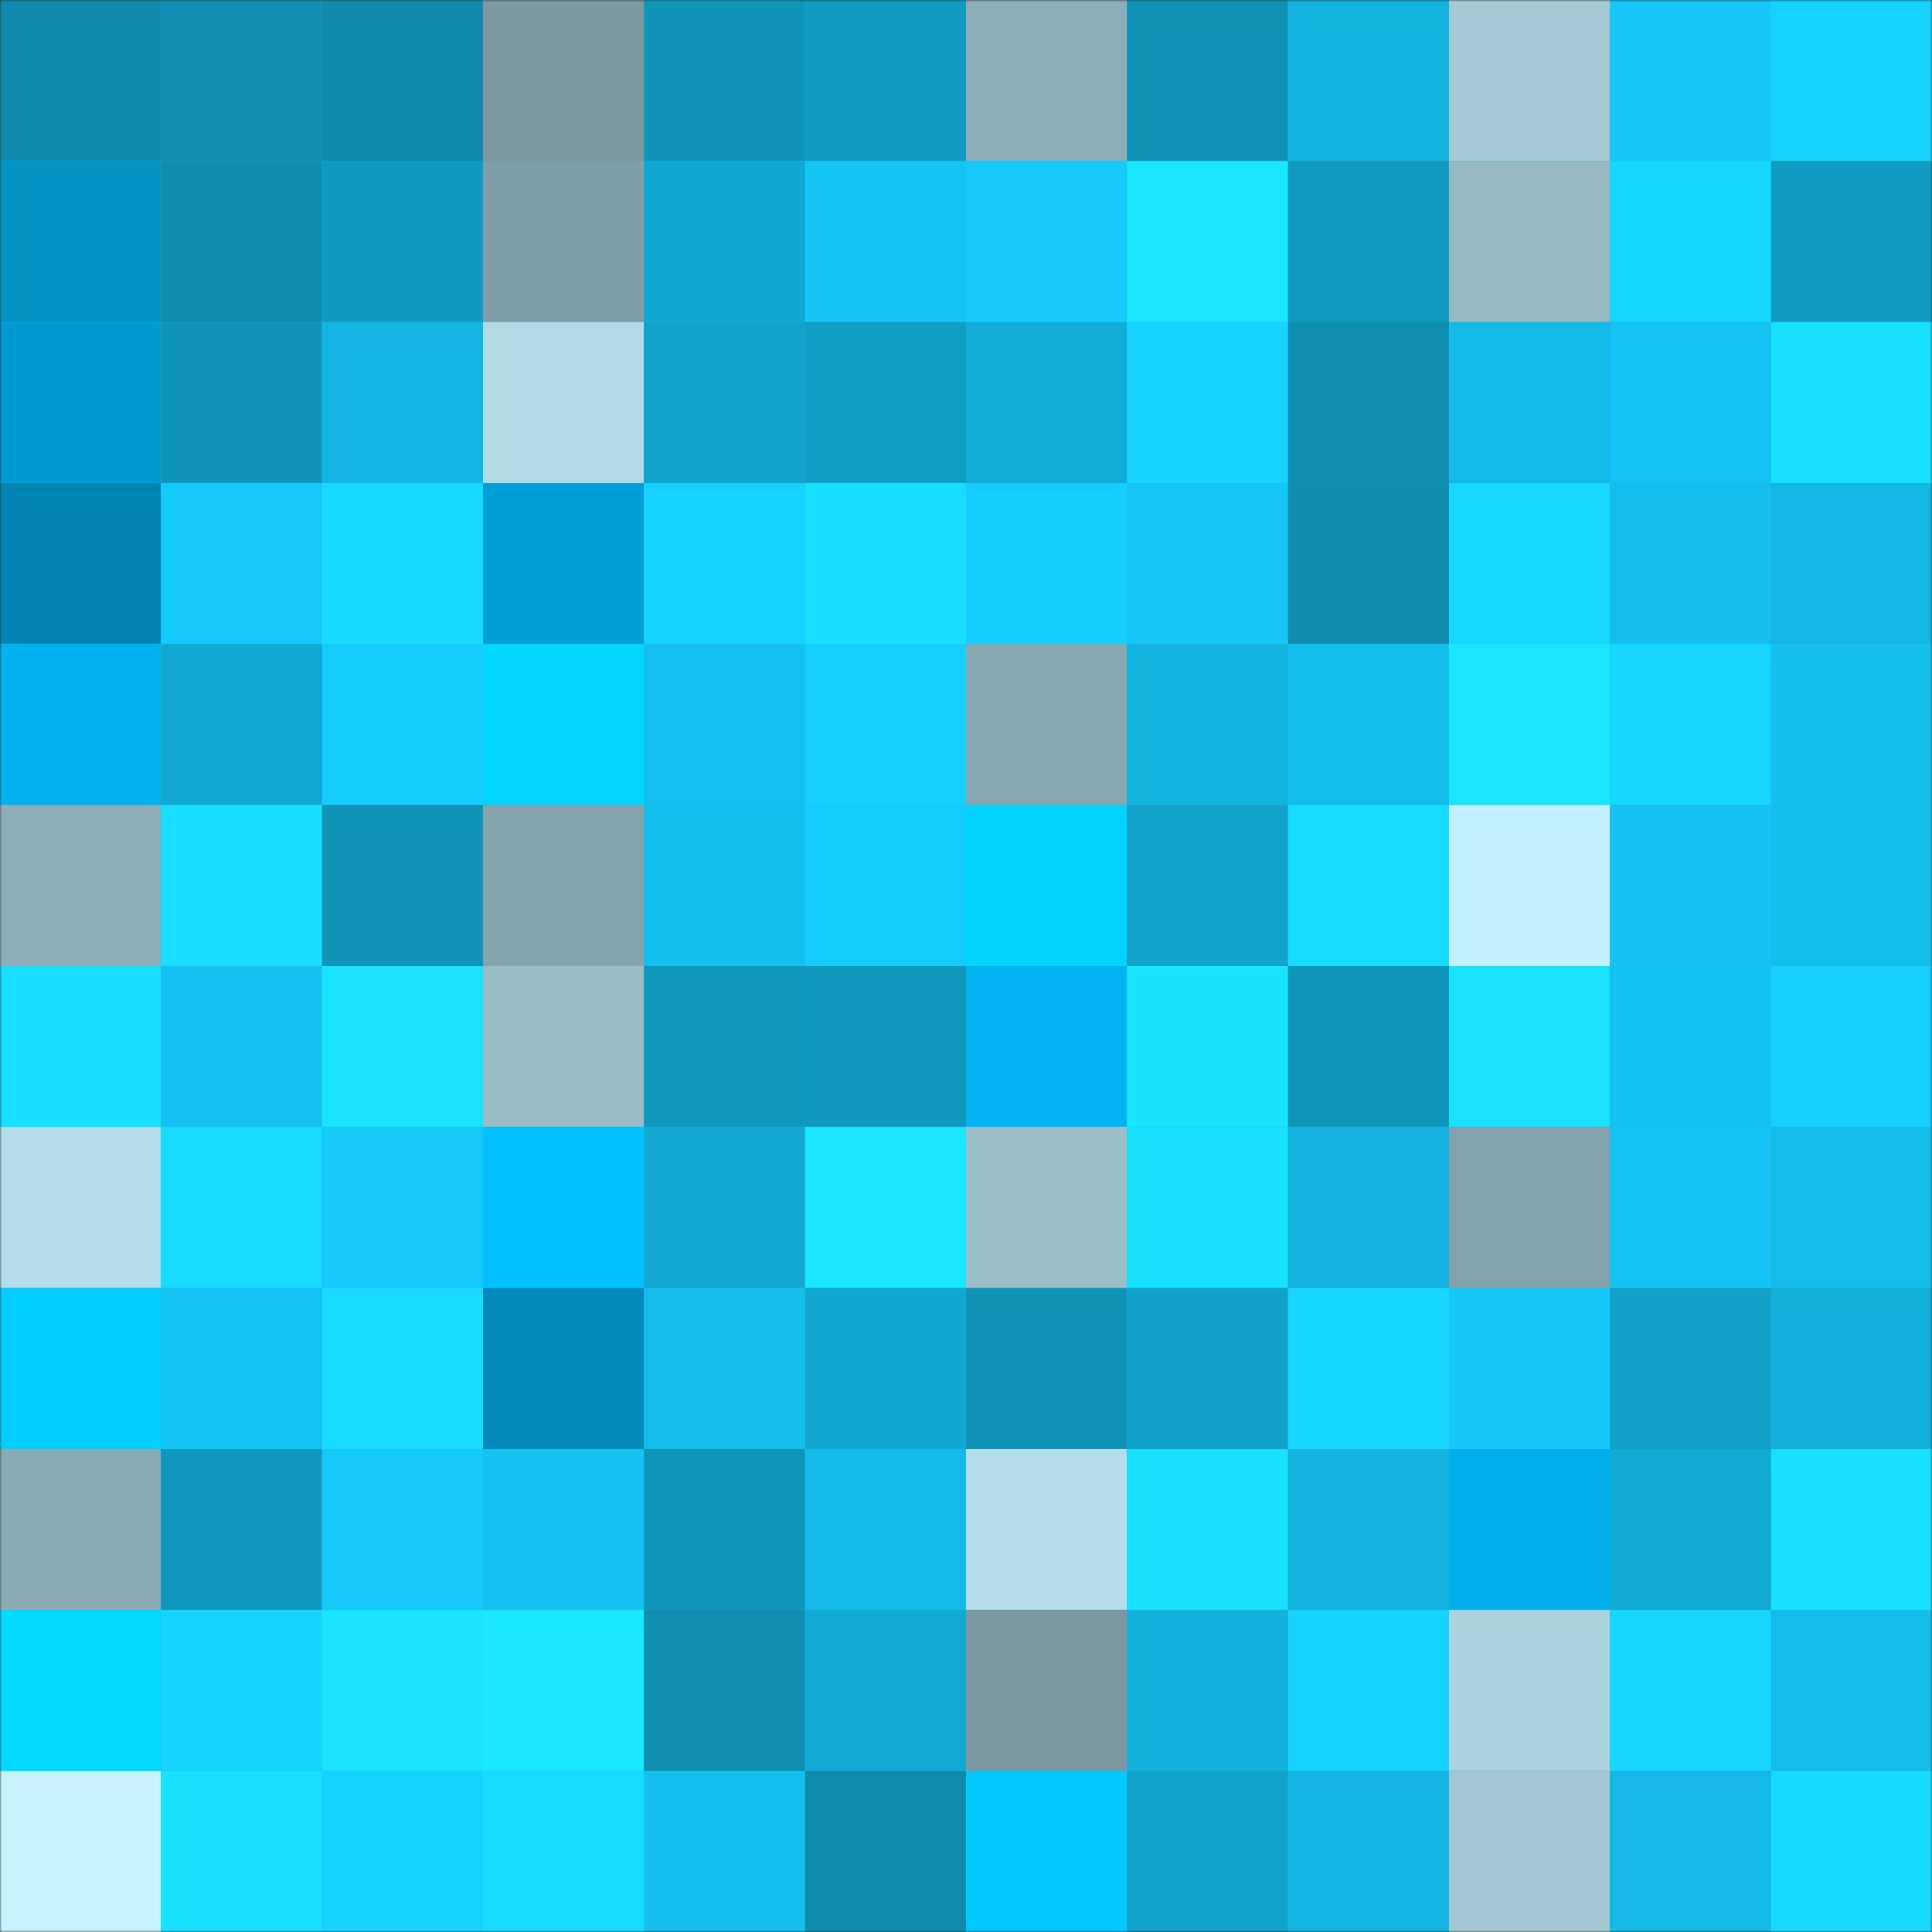 <svg viewBox="0 0 480 480" fill="none" role="img" xmlns="http://www.w3.org/2000/svg" width="240" height="240"><rect x="0" y="0" width="480" height="480" fill="#333333" stroke="none"/><mask id="2008771377" maskUnits="userSpaceOnUse" x="0" y="0" width="480" height="480"><rect width="480" height="480" fill="#FFFFFF"></rect></mask><g mask="url(#2008771377)"><rect width="480" height="480" fill="#14b8e5"></rect><rect x="0" y="0" width="40" height="40" fill="#0f8aac"></rect><rect x="40" y="0" width="40" height="40" fill="#0f8eb1"></rect><rect x="80" y="0" width="40" height="40" fill="#0f8aac"></rect><rect x="120" y="0" width="40" height="40" fill="#7c99a2"></rect><rect x="160" y="0" width="40" height="40" fill="#1095b9"></rect><rect x="200" y="0" width="40" height="40" fill="#119bc1"></rect><rect x="240" y="0" width="40" height="40" fill="#8daeb8"></rect><rect x="280" y="0" width="40" height="40" fill="#1090b4"></rect><rect x="320" y="0" width="40" height="40" fill="#13b3df"></rect><rect x="360" y="0" width="40" height="40" fill="#a4cad5"></rect><rect x="400" y="0" width="40" height="40" fill="#16c7f7"></rect><rect x="440" y="0" width="40" height="40" fill="#17d1ff"></rect><rect x="0" y="40" width="40" height="40" fill="#0293c5"></rect><rect x="40" y="40" width="40" height="40" fill="#0f8daf"></rect><rect x="80" y="40" width="40" height="40" fill="#119ac0"></rect><rect x="120" y="40" width="40" height="40" fill="#809ea7"></rect><rect x="160" y="40" width="40" height="40" fill="#12a7d0"></rect><rect x="200" y="40" width="40" height="40" fill="#15c5f5"></rect><rect x="240" y="40" width="40" height="40" fill="#16c9fa"></rect><rect x="280" y="40" width="40" height="40" fill="#19e6ff"></rect><rect x="320" y="40" width="40" height="40" fill="#119bc0"></rect><rect x="360" y="40" width="40" height="40" fill="#96b9c3"></rect><rect x="400" y="40" width="40" height="40" fill="#17d7ff"></rect><rect x="440" y="40" width="40" height="40" fill="#119cc2"></rect><rect x="0" y="80" width="40" height="40" fill="#029bd1"></rect><rect x="40" y="80" width="40" height="40" fill="#1094b8"></rect><rect x="80" y="80" width="40" height="40" fill="#14b5e2"></rect><rect x="120" y="80" width="40" height="40" fill="#b1dae6"></rect><rect x="160" y="80" width="40" height="40" fill="#12a4cd"></rect><rect x="200" y="80" width="40" height="40" fill="#119ec5"></rect><rect x="240" y="80" width="40" height="40" fill="#13acd6"></rect><rect x="280" y="80" width="40" height="40" fill="#17d3ff"></rect><rect x="320" y="80" width="40" height="40" fill="#0f8eb0"></rect><rect x="360" y="80" width="40" height="40" fill="#14bae7"></rect><rect x="400" y="80" width="40" height="40" fill="#15c4f4"></rect><rect x="440" y="80" width="40" height="40" fill="#18e0ff"></rect><rect x="0" y="120" width="40" height="40" fill="#0285b3"></rect><rect x="40" y="120" width="40" height="40" fill="#16c9fb"></rect><rect x="80" y="120" width="40" height="40" fill="#18daff"></rect><rect x="120" y="120" width="40" height="40" fill="#029fd6"></rect><rect x="160" y="120" width="40" height="40" fill="#17d1ff"></rect><rect x="200" y="120" width="40" height="40" fill="#18dfff"></rect><rect x="240" y="120" width="40" height="40" fill="#16cdff"></rect><rect x="280" y="120" width="40" height="40" fill="#16c6f6"></rect><rect x="320" y="120" width="40" height="40" fill="#0f8cae"></rect><rect x="360" y="120" width="40" height="40" fill="#17d8ff"></rect><rect x="400" y="120" width="40" height="40" fill="#15beed"></rect><rect x="440" y="120" width="40" height="40" fill="#14b6e3"></rect><rect x="0" y="160" width="40" height="40" fill="#02b2ef"></rect><rect x="40" y="160" width="40" height="40" fill="#12a8d1"></rect><rect x="80" y="160" width="40" height="40" fill="#16ccfe"></rect><rect x="120" y="160" width="40" height="40" fill="#02d5ff"></rect><rect x="160" y="160" width="40" height="40" fill="#15c1f0"></rect><rect x="200" y="160" width="40" height="40" fill="#17cfff"></rect><rect x="240" y="160" width="40" height="40" fill="#88a8b1"></rect><rect x="280" y="160" width="40" height="40" fill="#13b3df"></rect><rect x="320" y="160" width="40" height="40" fill="#15bfed"></rect><rect x="360" y="160" width="40" height="40" fill="#19e5ff"></rect><rect x="400" y="160" width="40" height="40" fill="#17d5ff"></rect><rect x="440" y="160" width="40" height="40" fill="#15c0ef"></rect><rect x="0" y="200" width="40" height="40" fill="#8eaeb8"></rect><rect x="40" y="200" width="40" height="40" fill="#18deff"></rect><rect x="80" y="200" width="40" height="40" fill="#1094b8"></rect><rect x="120" y="200" width="40" height="40" fill="#85a4ad"></rect><rect x="160" y="200" width="40" height="40" fill="#15c0ef"></rect><rect x="200" y="200" width="40" height="40" fill="#16cbfd"></rect><rect x="240" y="200" width="40" height="40" fill="#02d4ff"></rect><rect x="280" y="200" width="40" height="40" fill="#12a3cb"></rect><rect x="320" y="200" width="40" height="40" fill="#18dcff"></rect><rect x="360" y="200" width="40" height="40" fill="#c3f0fe"></rect><rect x="400" y="200" width="40" height="40" fill="#15c2f1"></rect><rect x="440" y="200" width="40" height="40" fill="#15bfed"></rect><rect x="0" y="240" width="40" height="40" fill="#18dfff"></rect><rect x="40" y="240" width="40" height="40" fill="#15c2f2"></rect><rect x="80" y="240" width="40" height="40" fill="#19e3ff"></rect><rect x="120" y="240" width="40" height="40" fill="#98bbc6"></rect><rect x="160" y="240" width="40" height="40" fill="#1098bd"></rect><rect x="200" y="240" width="40" height="40" fill="#1198be"></rect><rect x="240" y="240" width="40" height="40" fill="#02b4f2"></rect><rect x="280" y="240" width="40" height="40" fill="#19e4ff"></rect><rect x="320" y="240" width="40" height="40" fill="#1096bb"></rect><rect x="360" y="240" width="40" height="40" fill="#19e2ff"></rect><rect x="400" y="240" width="40" height="40" fill="#15c3f2"></rect><rect x="440" y="240" width="40" height="40" fill="#16cfff"></rect><rect x="0" y="280" width="40" height="40" fill="#b3dce8"></rect><rect x="40" y="280" width="40" height="40" fill="#18dbff"></rect><rect x="80" y="280" width="40" height="40" fill="#16c9fa"></rect><rect x="120" y="280" width="40" height="40" fill="#02c0ff"></rect><rect x="160" y="280" width="40" height="40" fill="#12a8d1"></rect><rect x="200" y="280" width="40" height="40" fill="#19e5ff"></rect><rect x="240" y="280" width="40" height="40" fill="#9bbfc9"></rect><rect x="280" y="280" width="40" height="40" fill="#18e0ff"></rect><rect x="320" y="280" width="40" height="40" fill="#14b3df"></rect><rect x="360" y="280" width="40" height="40" fill="#85a3ac"></rect><rect x="400" y="280" width="40" height="40" fill="#15c4f4"></rect><rect x="440" y="280" width="40" height="40" fill="#14bcea"></rect><rect x="0" y="320" width="40" height="40" fill="#02cfff"></rect><rect x="40" y="320" width="40" height="40" fill="#15c5f5"></rect><rect x="80" y="320" width="40" height="40" fill="#18dbff"></rect><rect x="120" y="320" width="40" height="40" fill="#028bba"></rect><rect x="160" y="320" width="40" height="40" fill="#14bdeb"></rect><rect x="200" y="320" width="40" height="40" fill="#12a7d0"></rect><rect x="240" y="320" width="40" height="40" fill="#1094b8"></rect><rect x="280" y="320" width="40" height="40" fill="#12a2c9"></rect><rect x="320" y="320" width="40" height="40" fill="#17d6ff"></rect><rect x="360" y="320" width="40" height="40" fill="#16c8f9"></rect><rect x="400" y="320" width="40" height="40" fill="#12a1c9"></rect><rect x="440" y="320" width="40" height="40" fill="#13afda"></rect><rect x="0" y="360" width="40" height="40" fill="#8aaab4"></rect><rect x="40" y="360" width="40" height="40" fill="#1198be"></rect><rect x="80" y="360" width="40" height="40" fill="#16c9fb"></rect><rect x="120" y="360" width="40" height="40" fill="#15c2f1"></rect><rect x="160" y="360" width="40" height="40" fill="#1096ba"></rect><rect x="200" y="360" width="40" height="40" fill="#14bae7"></rect><rect x="240" y="360" width="40" height="40" fill="#b4dde9"></rect><rect x="280" y="360" width="40" height="40" fill="#18e0ff"></rect><rect x="320" y="360" width="40" height="40" fill="#13b3de"></rect><rect x="360" y="360" width="40" height="40" fill="#02afeb"></rect><rect x="400" y="360" width="40" height="40" fill="#12aad3"></rect><rect x="440" y="360" width="40" height="40" fill="#18e1ff"></rect><rect x="0" y="400" width="40" height="40" fill="#02d9ff"></rect><rect x="40" y="400" width="40" height="40" fill="#17d4ff"></rect><rect x="80" y="400" width="40" height="40" fill="#19e3ff"></rect><rect x="120" y="400" width="40" height="40" fill="#19e6ff"></rect><rect x="160" y="400" width="40" height="40" fill="#108fb2"></rect><rect x="200" y="400" width="40" height="40" fill="#12aad3"></rect><rect x="240" y="400" width="40" height="40" fill="#7b98a0"></rect><rect x="280" y="400" width="40" height="40" fill="#13b0db"></rect><rect x="320" y="400" width="40" height="40" fill="#17d1ff"></rect><rect x="360" y="400" width="40" height="40" fill="#abd3df"></rect><rect x="400" y="400" width="40" height="40" fill="#17d5ff"></rect><rect x="440" y="400" width="40" height="40" fill="#15bdec"></rect><rect x="0" y="440" width="40" height="40" fill="#c5f3ff"></rect><rect x="40" y="440" width="40" height="40" fill="#18e1ff"></rect><rect x="80" y="440" width="40" height="40" fill="#17d1ff"></rect><rect x="120" y="440" width="40" height="40" fill="#18dcff"></rect><rect x="160" y="440" width="40" height="40" fill="#15c0f0"></rect><rect x="200" y="440" width="40" height="40" fill="#0f8bae"></rect><rect x="240" y="440" width="40" height="40" fill="#02caff"></rect><rect x="280" y="440" width="40" height="40" fill="#12a3cb"></rect><rect x="320" y="440" width="40" height="40" fill="#14b5e2"></rect><rect x="360" y="440" width="40" height="40" fill="#a3c8d3"></rect><rect x="400" y="440" width="40" height="40" fill="#14b9e6"></rect><rect x="440" y="440" width="40" height="40" fill="#18d9ff"></rect></g></svg>